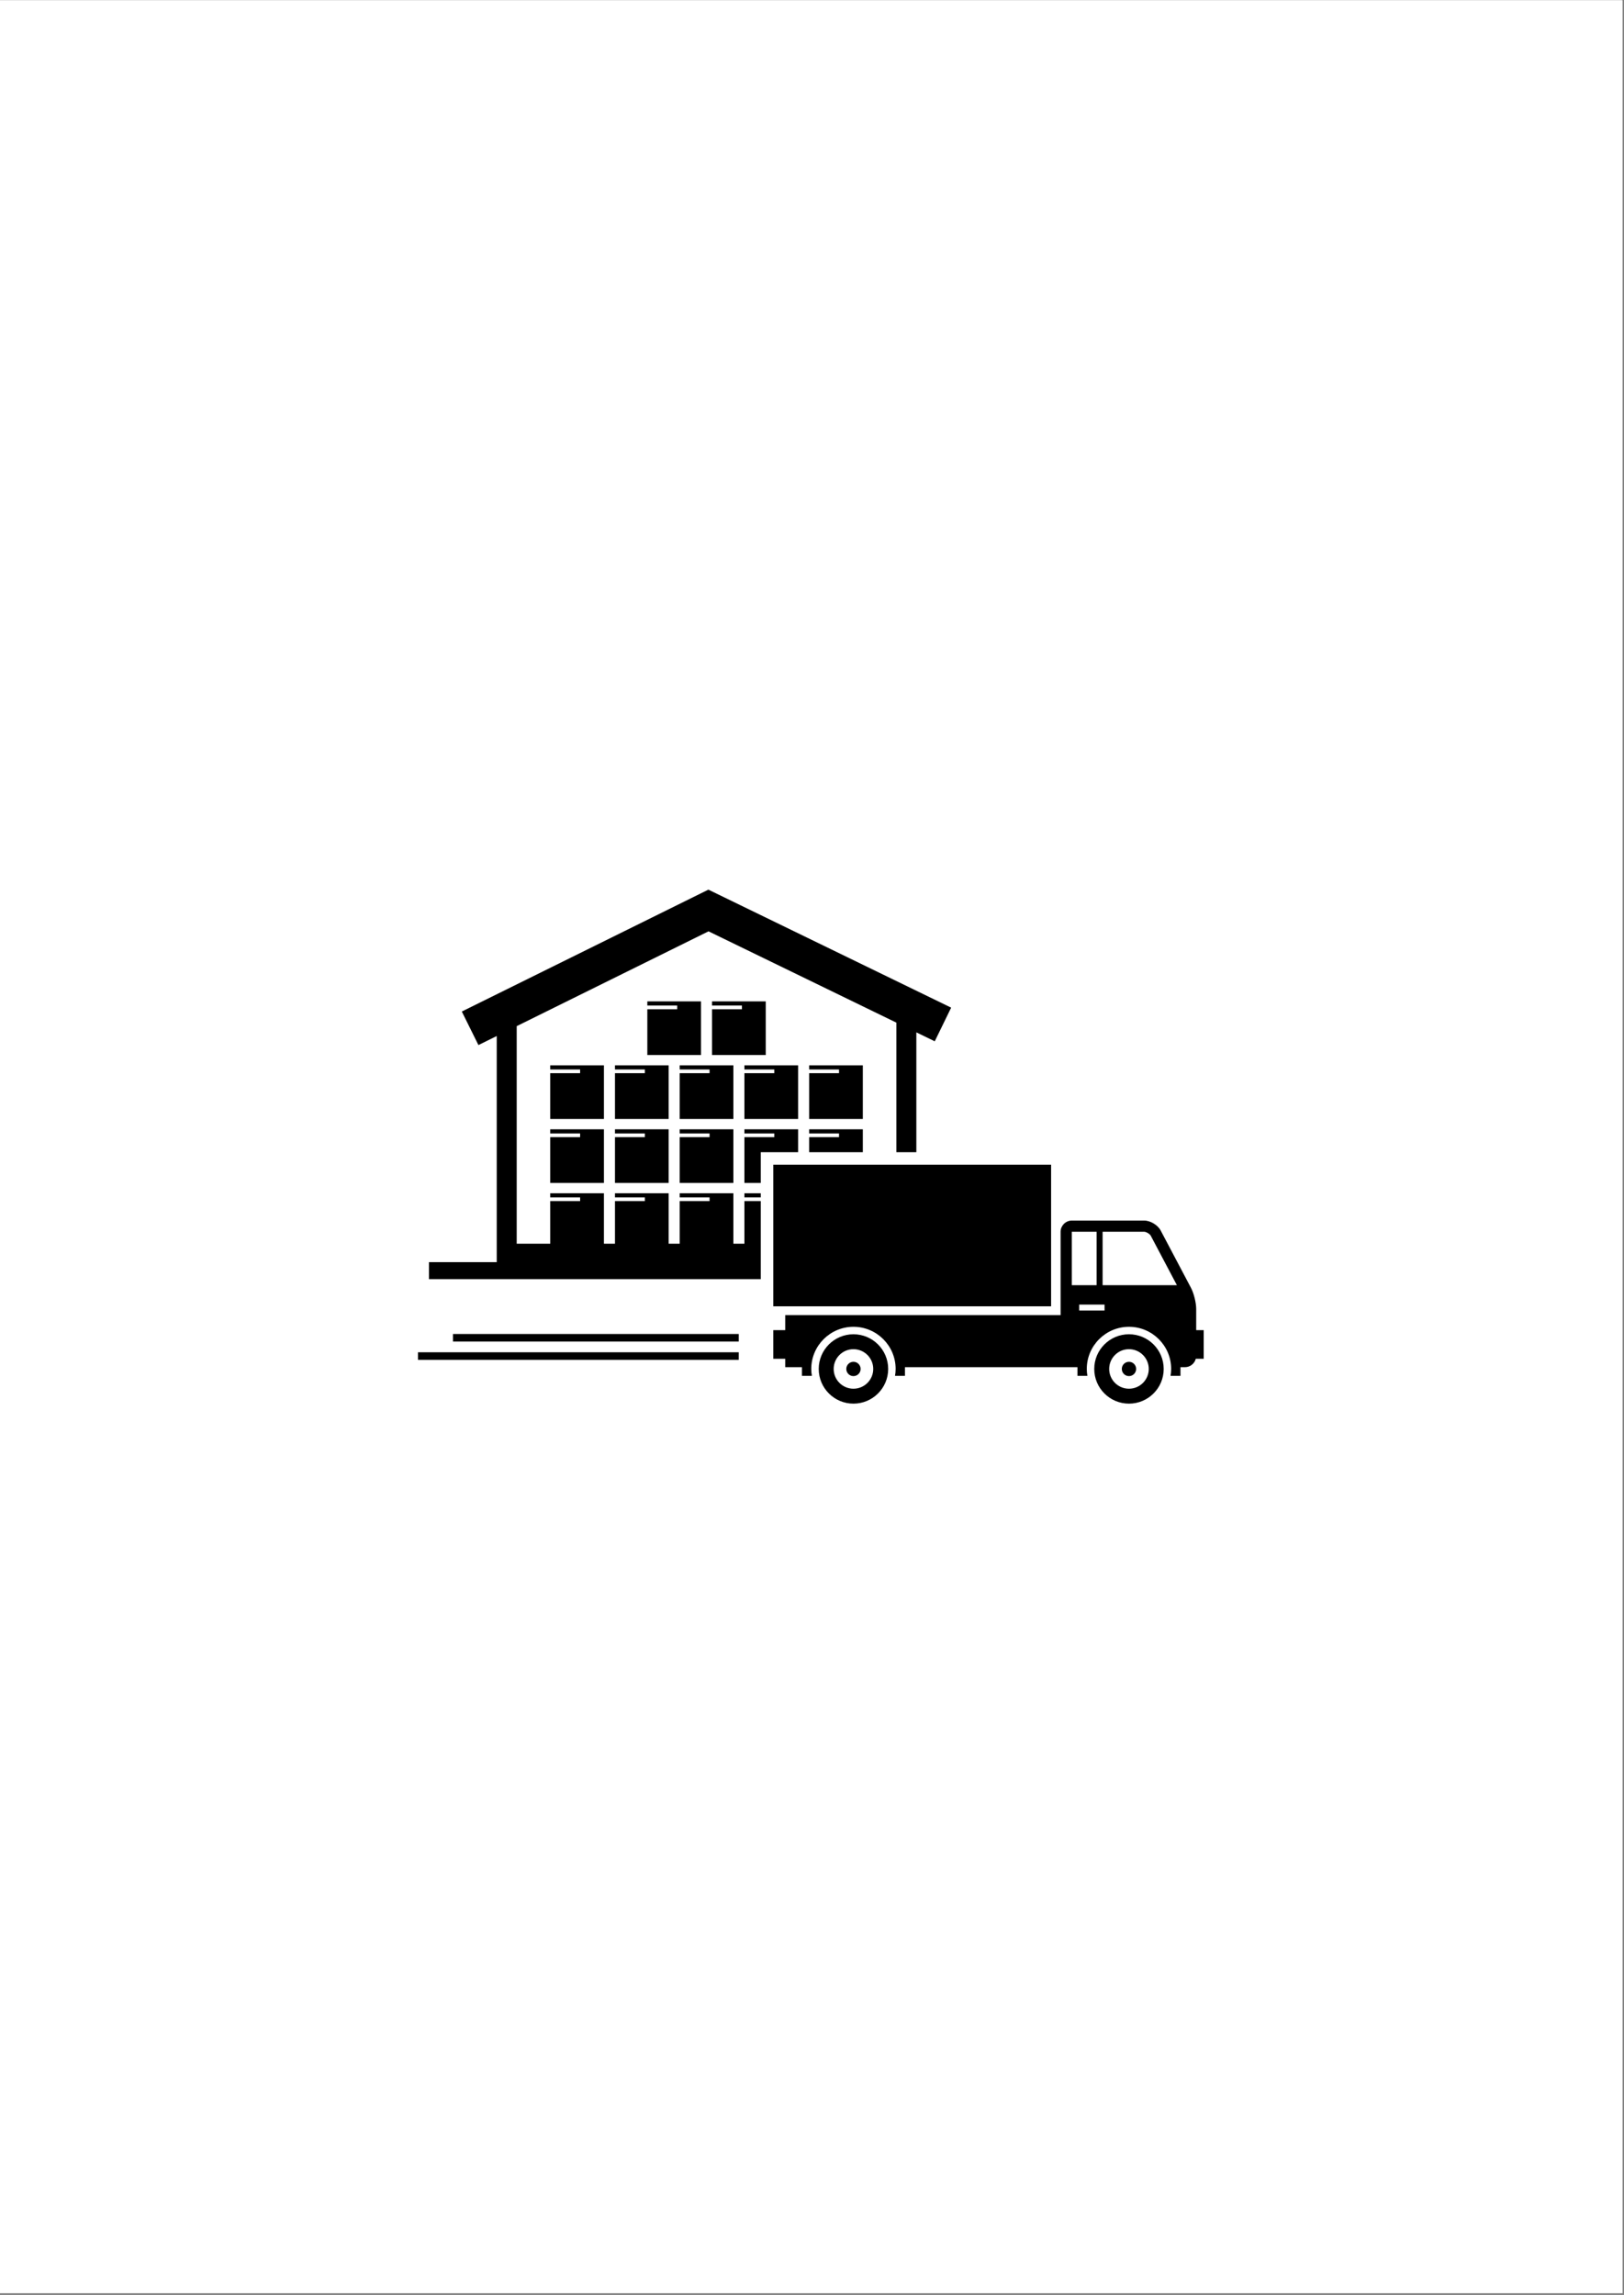 <svg xmlns="http://www.w3.org/2000/svg" xmlns:xlink="http://www.w3.org/1999/xlink" width="1123" zoomAndPan="magnify" viewBox="0 0 842.25 1190.25" height="1587" preserveAspectRatio="xMidYMid meet" version="1.2"><rect x="0" y="0" width="842.25" height="1190.25" fill="#808080" stroke="none"/><defs><clipPath id="0e1a80be46"><path d="M 0 0.156 L 841.5 0.156 L 841.5 1189.348 L 0 1189.348 Z M 0 0.156 "/></clipPath><clipPath id="2bac770795"><path d="M 0 0.156 L 841.289 0.156 L 841.289 1189.043 L 0 1189.043 Z M 0 0.156 "/></clipPath><clipPath id="61056ca7ea"><path d="M 425 605 L 562 605 L 562 762.93 L 425 762.93 Z M 425 605 "/></clipPath><clipPath id="ea9baeccd6"><path d="M 279 605 L 416 605 L 416 762.93 L 279 762.93 Z M 279 605 "/></clipPath><clipPath id="68746fa20d"><path d="M 490 540 L 588.645 540 L 588.645 762.93 L 490 762.93 Z M 490 540 "/></clipPath><clipPath id="a49cd7c48e"><path d="M 252.277 540 L 351 540 L 351 762.93 L 252.277 762.93 Z M 252.277 540 "/></clipPath><clipPath id="8c3ca70754"><path d="M 437 617 L 574 617 L 574 774.918 L 437 774.918 Z M 437 617 "/></clipPath><clipPath id="e70ec69c60"><path d="M 291 617 L 428 617 L 428 774.918 L 291 774.918 Z M 291 617 "/></clipPath><clipPath id="c28c50dddb"><path d="M 502 552 L 600.629 552 L 600.629 774.918 L 502 774.918 Z M 502 552 "/></clipPath><clipPath id="2e683b2698"><path d="M 264.266 552 L 363 552 L 363 774.918 L 264.266 774.918 Z M 264.266 552 "/></clipPath><clipPath id="0d205004fb"><path d="M 222 461.332 L 494 461.332 L 494 664 L 222 664 Z M 222 461.332 "/></clipPath><clipPath id="330f40b908"><path d="M 401 633 L 624.309 633 L 624.309 714 L 401 714 Z M 401 633 "/></clipPath><clipPath id="2479c4f46c"><path d="M 216.773 701 L 384 701 L 384 706 L 216.773 706 Z M 216.773 701 "/></clipPath></defs><g id="0659ebd680"><g clip-rule="nonzero" clip-path="url(#0e1a80be46)"><path style=" stroke:none;fill-rule:nonzero;fill:#ffffff;fill-opacity:1;" d="M 0 0.156 L 841.5 0.156 L 841.5 1189.348 L 0 1189.348 Z M 0 0.156 "/></g><g clip-rule="nonzero" clip-path="url(#2bac770795)"><path style=" stroke:none;fill-rule:nonzero;fill:#ffffff;fill-opacity:1;" d="M 0 0.156 L 841.289 0.156 L 841.289 1189.043 L 0 1189.043 Z M 0 0.156 "/></g><g clip-rule="nonzero" clip-path="url(#61056ca7ea)"><path style=" stroke:none;fill-rule:nonzero;fill:#ffffff;fill-opacity:1;" d="M 436.711 762.93 C 433.727 762.93 431.293 760.496 431.293 757.512 C 431.293 747.125 430.09 742.492 428.797 737.605 C 427.359 732.125 425.879 726.473 425.879 714.18 C 425.879 678.277 480.086 648.695 487.637 644.762 C 495.469 636.977 527.84 605.852 545.039 605.852 C 551.453 605.852 555.195 608.453 557.207 610.652 C 561.715 615.52 561.332 622.039 561.27 622.758 C 561.184 623.898 560.738 624.977 560.02 625.848 C 536.43 653.691 523.227 668.562 520.773 670.047 C 515.738 673.133 488.762 691.395 488.484 691.586 C 486.008 693.277 482.645 692.621 480.973 690.125 C 479.301 687.648 479.938 684.285 482.434 682.613 C 483.535 681.852 509.875 664.016 515.145 660.82 C 517.344 658.938 534.738 638.879 550.352 620.473 C 550.203 619.625 549.887 618.652 549.23 617.953 C 548.426 617.105 547.008 616.684 545.039 616.684 C 535.328 616.684 509.75 637.926 494.707 653.012 C 494.305 653.414 493.836 653.754 493.328 654.027 C 492.758 654.305 436.711 683.059 436.711 714.18 C 436.711 725.078 437.957 729.816 439.27 734.832 C 440.668 740.184 442.129 745.727 442.129 757.512 C 442.129 760.496 439.695 762.93 436.711 762.93 "/></g><g clip-rule="nonzero" clip-path="url(#ea9baeccd6)"><path style=" stroke:none;fill-rule:nonzero;fill:#ffffff;fill-opacity:1;" d="M 404.211 762.93 C 401.227 762.93 398.797 760.496 398.797 757.512 C 398.797 745.727 400.254 740.184 401.652 734.832 C 402.965 729.816 404.211 725.078 404.211 714.18 C 404.211 683.059 348.164 654.305 347.594 654.027 C 347.086 653.754 346.617 653.414 346.215 653.012 C 331.172 637.926 305.594 616.684 295.883 616.684 C 293.914 616.684 292.496 617.105 291.691 617.953 C 291.059 618.629 290.719 619.625 290.57 620.473 C 306.184 638.879 323.578 658.938 326.137 661.055 C 331.047 664.016 357.387 681.852 358.508 682.613 C 360.984 684.285 361.621 687.648 359.949 690.125 C 358.277 692.621 354.914 693.277 352.418 691.586 C 352.164 691.395 325.184 673.133 320.148 670.047 C 317.695 668.562 304.492 653.691 280.922 625.848 C 280.184 624.977 279.738 623.898 279.652 622.758 C 279.59 622.039 279.207 615.52 283.695 610.652 C 285.727 608.453 289.469 605.852 295.883 605.852 C 313.105 605.852 345.457 636.977 353.285 644.762 C 360.836 648.695 415.043 678.277 415.043 714.18 C 415.043 726.473 413.562 732.125 412.125 737.605 C 410.836 742.492 409.629 747.125 409.629 757.512 C 409.629 760.496 407.195 762.93 404.211 762.93 "/></g><g clip-rule="nonzero" clip-path="url(#68746fa20d)"><path style=" stroke:none;fill-rule:nonzero;fill:#ffffff;fill-opacity:1;" d="M 496.293 762.93 C 493.309 762.93 490.875 760.496 490.875 757.512 C 490.875 726.219 513.324 712.594 528.199 703.582 C 533.508 700.363 538.547 697.316 540.852 694.504 C 546.352 687.777 569.48 640.699 572.355 631.348 C 574.344 624.938 577.539 573.246 577.539 553.168 C 577.539 552.574 577.477 552.215 577.266 551.836 C 577.012 551.77 576.629 551.688 576.188 551.688 C 562.391 551.688 561.312 585.031 561.312 595.25 C 561.312 598.234 558.879 600.668 555.895 600.668 C 552.91 600.668 550.477 598.234 550.477 595.25 C 550.477 550.289 564.465 540.852 576.188 540.852 C 577.73 540.852 583.02 541.172 585.855 545.168 C 587.57 547.602 588.371 550.141 588.371 553.168 C 588.371 569.859 585.559 625.316 582.723 634.52 C 579.676 644.359 556.211 692.832 549.23 701.359 C 545.762 705.613 540.215 708.977 533.805 712.871 C 519.504 721.523 501.707 732.312 501.707 757.512 C 501.707 760.496 499.277 762.93 496.293 762.93 "/></g><g clip-rule="nonzero" clip-path="url(#a49cd7c48e)"><path style=" stroke:none;fill-rule:nonzero;fill:#ffffff;fill-opacity:1;" d="M 344.629 762.93 C 341.648 762.93 339.215 760.496 339.215 757.512 C 339.215 732.312 321.418 721.523 307.117 712.871 C 300.707 708.977 295.16 705.613 291.691 701.359 C 284.711 692.832 261.246 644.359 258.199 634.52 C 255.363 625.316 252.551 569.859 252.551 553.168 C 252.551 550.141 253.352 547.602 255.066 545.168 C 257.902 541.172 263.191 540.852 264.738 540.852 C 276.457 540.852 290.445 550.289 290.445 595.25 C 290.445 598.234 288.031 600.668 285.027 600.668 C 282.043 600.668 279.609 598.234 279.609 595.25 C 279.609 585.031 278.551 551.688 264.738 551.688 C 264.293 551.688 263.91 551.77 263.656 551.836 C 263.445 552.215 263.383 552.574 263.383 553.168 C 263.383 573.246 266.578 624.938 268.566 631.348 C 271.445 640.699 294.57 687.777 300.07 694.504 C 302.375 697.316 307.414 700.363 312.723 703.582 C 327.598 712.594 350.047 726.219 350.047 757.512 C 350.047 760.496 347.613 762.93 344.629 762.93 "/></g><path style=" stroke:none;fill-rule:nonzero;fill:#ffffff;fill-opacity:1;" d="M 347.484 508.355 L 355.465 508.355 C 358.445 508.355 360.879 510.789 360.879 513.77 L 360.879 600.434 L 480.043 600.434 L 480.043 513.77 C 480.043 510.789 482.477 508.355 485.461 508.355 L 493.438 508.355 L 420.461 439.949 L 386.25 472.004 C 384.684 473.484 382.375 473.887 380.387 473.02 C 378.418 472.172 377.129 470.207 377.129 468.047 L 377.129 448.773 L 360.879 448.773 L 360.879 493.457 C 360.879 494.961 360.266 496.379 359.164 497.414 Z M 480.043 611.27 L 360.879 611.27 C 354.914 611.27 350.047 606.402 350.047 600.434 L 350.047 519.188 L 333.797 519.188 C 331.574 519.188 329.586 517.832 328.762 515.758 C 327.938 513.688 328.465 511.336 330.094 509.812 L 350.047 491.109 L 350.047 443.355 C 350.047 440.371 352.48 437.938 355.465 437.938 L 382.547 437.938 C 385.527 437.938 387.961 440.371 387.961 443.355 L 387.961 455.562 L 416.758 428.566 C 418.832 426.621 422.09 426.621 424.164 428.566 L 510.828 509.812 C 512.457 511.336 512.984 513.688 512.16 515.758 C 511.336 517.832 509.348 519.188 507.125 519.188 L 490.875 519.188 L 490.875 600.434 C 490.875 606.402 486.008 611.27 480.043 611.27 "/><path style=" stroke:none;fill-rule:nonzero;fill:#ffffff;fill-opacity:1;" d="M 442.129 611.27 C 439.145 611.27 436.711 608.836 436.711 605.852 L 436.711 535.438 L 404.211 535.438 L 404.211 605.852 C 404.211 608.836 401.777 611.27 398.797 611.27 C 395.812 611.27 393.379 608.836 393.379 605.852 L 393.379 535.438 C 393.379 529.469 398.246 524.605 404.211 524.605 L 436.711 524.605 C 442.676 524.605 447.543 529.469 447.543 535.438 L 447.543 605.852 C 447.543 608.836 445.109 611.27 442.129 611.27 "/><g clip-rule="nonzero" clip-path="url(#8c3ca70754)"><path style=" stroke:none;fill-rule:nonzero;fill:#ffffff;fill-opacity:1;" d="M 448.695 774.918 C 445.715 774.918 443.281 772.484 443.281 769.5 C 443.281 759.109 442.074 754.477 440.785 749.59 C 439.344 744.109 437.863 738.461 437.863 726.168 C 437.863 690.262 492.07 660.684 499.625 656.746 C 507.453 648.961 539.824 617.836 557.027 617.836 C 563.438 617.836 567.184 620.441 569.191 622.641 C 573.699 627.508 573.32 634.023 573.254 634.742 C 573.172 635.887 572.727 636.965 572.008 637.832 C 548.414 665.676 535.215 680.551 532.758 682.031 C 527.723 685.121 500.746 703.379 500.473 703.57 C 497.996 705.262 494.633 704.609 492.961 702.109 C 491.289 699.637 491.922 696.27 494.418 694.598 C 495.52 693.84 521.863 676 527.129 672.805 C 529.332 670.922 546.723 650.867 562.336 632.457 C 562.191 631.613 561.871 630.637 561.215 629.941 C 560.414 629.094 558.996 628.672 557.027 628.672 C 547.316 628.672 521.734 649.914 506.691 665 C 506.289 665.402 505.824 665.738 505.316 666.016 C 504.746 666.289 448.695 695.043 448.695 726.168 C 448.695 737.062 449.945 741.805 451.258 746.816 C 452.652 752.172 454.113 757.715 454.113 769.5 C 454.113 772.484 451.68 774.918 448.695 774.918 "/></g><g clip-rule="nonzero" clip-path="url(#e70ec69c60)"><path style=" stroke:none;fill-rule:nonzero;fill:#ffffff;fill-opacity:1;" d="M 416.199 774.918 C 413.215 774.918 410.781 772.484 410.781 769.5 C 410.781 757.715 412.242 752.172 413.637 746.816 C 414.949 741.805 416.199 737.062 416.199 726.168 C 416.199 695.043 360.148 666.289 359.578 666.016 C 359.07 665.738 358.605 665.402 358.203 665 C 343.16 649.914 317.578 628.672 307.867 628.672 C 305.898 628.672 304.48 629.094 303.68 629.941 C 303.043 630.617 302.703 631.613 302.559 632.457 C 318.172 650.867 335.562 670.922 338.125 673.039 C 343.031 676 369.375 693.84 370.496 694.598 C 372.973 696.27 373.605 699.637 371.934 702.109 C 370.262 704.609 366.898 705.262 364.402 703.57 C 364.148 703.379 337.172 685.121 332.137 682.031 C 329.684 680.551 316.48 665.676 292.91 637.832 C 292.168 636.965 291.723 635.887 291.641 634.742 C 291.574 634.023 291.195 627.508 295.68 622.641 C 297.711 620.441 301.457 617.836 307.867 617.836 C 325.09 617.836 357.441 648.961 365.27 656.746 C 372.824 660.684 427.031 690.262 427.031 726.168 C 427.031 738.461 425.551 744.109 424.109 749.59 C 422.82 754.477 421.613 759.109 421.613 769.5 C 421.613 772.484 419.18 774.918 416.199 774.918 "/></g><g clip-rule="nonzero" clip-path="url(#c28c50dddb)"><path style=" stroke:none;fill-rule:nonzero;fill:#ffffff;fill-opacity:1;" d="M 508.277 774.918 C 505.297 774.918 502.863 772.484 502.863 769.5 C 502.863 738.207 525.312 724.582 540.184 715.566 C 545.496 712.352 550.531 709.305 552.836 706.492 C 558.34 699.762 581.465 652.684 584.344 643.332 C 586.332 636.922 589.527 585.234 589.527 565.152 C 589.527 564.562 589.461 564.203 589.25 563.82 C 588.996 563.758 588.617 563.672 588.172 563.672 C 574.375 563.672 573.297 597.02 573.297 607.238 C 573.297 610.219 570.863 612.652 567.883 612.652 C 564.898 612.652 562.465 610.219 562.465 607.238 C 562.465 562.277 576.449 552.84 588.172 552.84 C 589.715 552.84 595.008 553.156 597.84 557.156 C 599.555 559.59 600.359 562.129 600.359 565.152 C 600.359 581.848 597.547 637.305 594.711 646.508 C 591.664 656.344 568.199 704.82 561.215 713.348 C 557.746 717.598 552.203 720.961 545.793 724.855 C 531.488 733.508 513.695 744.301 513.695 769.5 C 513.695 772.484 511.262 774.918 508.277 774.918 "/></g><g clip-rule="nonzero" clip-path="url(#2e683b2698)"><path style=" stroke:none;fill-rule:nonzero;fill:#ffffff;fill-opacity:1;" d="M 356.617 774.918 C 353.633 774.918 351.199 772.484 351.199 769.5 C 351.199 744.301 333.406 733.508 319.102 724.855 C 312.691 720.961 307.148 717.598 303.68 713.348 C 296.695 704.82 273.23 656.344 270.184 646.508 C 267.348 637.305 264.535 581.848 264.535 565.152 C 264.535 562.129 265.34 559.59 267.055 557.156 C 269.887 553.156 275.18 552.84 276.723 552.84 C 288.445 552.84 302.43 562.277 302.43 607.238 C 302.43 610.219 300.02 612.652 297.012 612.652 C 294.031 612.652 291.598 610.219 291.598 607.238 C 291.598 597.02 290.539 563.672 276.723 563.672 C 276.277 563.672 275.898 563.758 275.645 563.82 C 275.434 564.203 275.367 564.562 275.367 565.152 C 275.367 585.234 278.562 636.922 280.551 643.332 C 283.43 652.684 306.555 699.762 312.059 706.492 C 314.363 709.305 319.398 712.352 324.711 715.566 C 339.582 724.582 362.031 738.207 362.031 769.5 C 362.031 772.484 359.598 774.918 356.617 774.918 "/></g><path style=" stroke:none;fill-rule:nonzero;fill:#ffffff;fill-opacity:1;" d="M 359.473 520.34 L 367.449 520.34 C 370.434 520.34 372.867 522.773 372.867 525.758 L 372.867 612.422 L 492.027 612.422 L 492.027 525.758 C 492.027 522.773 494.461 520.34 497.445 520.34 L 505.422 520.34 L 432.449 451.938 L 398.234 483.992 C 396.668 485.473 394.363 485.875 392.375 485.008 C 390.406 484.16 389.117 482.191 389.117 480.035 L 389.117 460.758 L 372.867 460.758 L 372.867 505.445 C 372.867 506.945 372.254 508.363 371.152 509.402 Z M 492.027 623.254 L 372.867 623.254 C 366.898 623.254 362.031 618.387 362.031 612.422 L 362.031 531.172 L 345.781 531.172 C 343.562 531.172 341.574 529.82 340.746 527.746 C 339.922 525.672 340.453 523.324 342.082 521.801 L 362.031 503.098 L 362.031 455.344 C 362.031 452.359 364.465 449.926 367.449 449.926 L 394.531 449.926 C 397.516 449.926 399.949 452.359 399.949 455.344 L 399.949 467.551 L 428.746 440.551 C 430.816 438.605 434.078 438.605 436.148 440.551 L 522.812 521.801 C 524.445 523.324 524.973 525.672 524.148 527.746 C 523.32 529.82 521.332 531.172 519.113 531.172 L 502.863 531.172 L 502.863 612.422 C 502.863 618.387 497.996 623.254 492.027 623.254 "/><path style=" stroke:none;fill-rule:nonzero;fill:#ffffff;fill-opacity:1;" d="M 454.113 623.254 C 451.129 623.254 448.695 620.82 448.695 617.836 L 448.695 547.422 L 416.199 547.422 L 416.199 617.836 C 416.199 620.82 413.766 623.254 410.781 623.254 C 407.797 623.254 405.363 620.82 405.363 617.836 L 405.363 547.422 C 405.363 541.457 410.23 536.59 416.199 536.59 L 448.695 536.59 C 454.664 536.59 459.531 541.457 459.531 547.422 L 459.531 617.836 C 459.531 620.82 457.098 623.254 454.113 623.254 "/><g clip-rule="nonzero" clip-path="url(#0d205004fb)"><path style=" stroke:none;fill-rule:nonzero;fill:#000000;fill-opacity:1;" d="M 248.125 542.012 L 257.617 537.316 L 257.617 654.59 L 222.469 654.59 L 222.469 663.414 L 394.566 663.414 L 394.566 622.938 L 386.074 622.938 L 386.074 645.035 L 380.348 645.035 L 380.348 618.867 L 352.508 618.867 L 352.508 621.012 L 368 621.012 L 368 622.938 L 352.508 622.938 L 352.508 645.035 L 346.781 645.035 L 346.781 618.867 L 318.938 618.867 L 318.938 621.012 L 334.43 621.012 L 334.43 622.938 L 318.938 622.938 L 318.938 645.035 L 313.211 645.035 L 313.211 618.867 L 285.367 618.867 L 285.367 621.012 L 300.863 621.012 L 300.863 622.938 L 285.367 622.938 L 285.367 645.035 L 267.977 645.035 L 267.977 532.195 L 367.457 483.023 L 464.879 530.375 L 464.879 597.57 L 475.238 597.57 L 475.238 535.414 L 484.789 540.055 L 493.289 522.602 L 367.383 461.402 L 239.508 524.613 Z M 248.125 542.012 "/></g><path style=" stroke:none;fill-rule:nonzero;fill:#000000;fill-opacity:1;" d="M 386.074 618.867 L 394.566 618.867 L 394.566 621.012 L 386.074 621.012 Z M 386.074 618.867 "/><path style=" stroke:none;fill-rule:nonzero;fill:#000000;fill-opacity:1;" d="M 318.938 587.84 L 334.43 587.84 L 334.43 589.766 L 318.938 589.766 L 318.938 613.512 L 346.781 613.512 L 346.781 585.695 L 318.938 585.695 Z M 318.938 587.84 "/><path style=" stroke:none;fill-rule:nonzero;fill:#000000;fill-opacity:1;" d="M 285.367 587.84 L 300.863 587.84 L 300.863 589.766 L 285.367 589.766 L 285.367 613.512 L 313.211 613.512 L 313.211 585.695 L 285.367 585.695 Z M 285.367 587.84 "/><path style=" stroke:none;fill-rule:nonzero;fill:#000000;fill-opacity:1;" d="M 352.508 587.84 L 368 587.84 L 368 589.766 L 352.508 589.766 L 352.508 613.512 L 380.348 613.512 L 380.348 585.695 L 352.508 585.695 Z M 352.508 587.84 "/><path style=" stroke:none;fill-rule:nonzero;fill:#000000;fill-opacity:1;" d="M 386.074 585.695 L 386.074 587.84 L 401.566 587.84 L 401.566 589.766 L 386.074 589.766 L 386.074 613.512 L 394.566 613.512 L 394.566 597.57 L 413.918 597.57 L 413.918 585.695 Z M 386.074 585.695 "/><path style=" stroke:none;fill-rule:nonzero;fill:#000000;fill-opacity:1;" d="M 419.645 585.695 L 419.645 587.84 L 435.137 587.84 L 435.137 589.766 L 419.645 589.766 L 419.645 597.57 L 447.484 597.57 L 447.484 585.695 Z M 419.645 585.695 "/><path style=" stroke:none;fill-rule:nonzero;fill:#000000;fill-opacity:1;" d="M 363.562 519.355 L 335.723 519.355 L 335.723 521.5 L 351.215 521.5 L 351.215 523.426 L 335.723 523.426 L 335.723 547.172 L 363.562 547.172 Z M 363.562 519.355 "/><path style=" stroke:none;fill-rule:nonzero;fill:#000000;fill-opacity:1;" d="M 397.133 519.355 L 369.289 519.355 L 369.289 521.5 L 384.785 521.5 L 384.785 523.426 L 369.289 523.426 L 369.289 547.172 L 397.133 547.172 Z M 397.133 519.355 "/><path style=" stroke:none;fill-rule:nonzero;fill:#000000;fill-opacity:1;" d="M 318.938 554.672 L 334.43 554.672 L 334.43 556.598 L 318.938 556.598 L 318.938 580.344 L 346.781 580.344 L 346.781 552.527 L 318.938 552.527 Z M 318.938 554.672 "/><path style=" stroke:none;fill-rule:nonzero;fill:#000000;fill-opacity:1;" d="M 285.367 554.672 L 300.863 554.672 L 300.863 556.598 L 285.367 556.598 L 285.367 580.344 L 313.211 580.344 L 313.211 552.527 L 285.367 552.527 Z M 285.367 554.672 "/><path style=" stroke:none;fill-rule:nonzero;fill:#000000;fill-opacity:1;" d="M 352.508 554.672 L 368 554.672 L 368 556.598 L 352.508 556.598 L 352.508 580.344 L 380.348 580.344 L 380.348 552.527 L 352.508 552.527 Z M 352.508 554.672 "/><path style=" stroke:none;fill-rule:nonzero;fill:#000000;fill-opacity:1;" d="M 386.074 554.672 L 401.566 554.672 L 401.566 556.598 L 386.074 556.598 L 386.074 580.344 L 413.918 580.344 L 413.918 552.527 L 386.074 552.527 Z M 386.074 554.672 "/><path style=" stroke:none;fill-rule:nonzero;fill:#000000;fill-opacity:1;" d="M 447.484 552.527 L 419.645 552.527 L 419.645 554.672 L 435.137 554.672 L 435.137 556.598 L 419.645 556.598 L 419.645 580.344 L 447.484 580.344 Z M 447.484 552.527 "/><path style=" stroke:none;fill-rule:nonzero;fill:#000000;fill-opacity:1;" d="M 401.043 604.043 L 545.133 604.043 L 545.133 677.5 L 401.043 677.5 Z M 401.043 604.043 "/><g clip-rule="nonzero" clip-path="url(#330f40b908)"><path style=" stroke:none;fill-rule:nonzero;fill:#000000;fill-opacity:1;" d="M 550.055 682.066 L 407.23 682.066 L 407.23 689.867 L 401.043 689.867 L 401.043 704.711 L 407.23 704.711 L 407.23 709.062 L 415.91 709.062 L 415.91 713.562 L 421.062 713.562 C 420.867 712.395 420.742 711.207 420.742 709.984 C 420.742 697.934 430.559 688.125 442.625 688.125 C 454.688 688.125 464.504 697.934 464.504 709.984 C 464.504 711.207 464.379 712.395 464.184 713.562 L 469.34 713.562 L 469.34 709.062 L 558.801 709.062 L 558.801 713.562 L 563.953 713.562 C 563.758 712.395 563.633 711.207 563.633 709.984 C 563.633 697.934 573.449 688.125 585.512 688.125 C 597.578 688.125 607.395 697.934 607.395 709.984 C 607.395 711.207 607.27 712.395 607.074 713.562 L 612.227 713.562 L 612.227 709.062 L 614.566 709.062 C 617.258 709.062 619.516 707.203 620.168 704.711 L 624.277 704.711 L 624.277 689.867 L 620.379 689.867 L 620.379 678.852 C 620.379 675.66 619.16 670.738 617.668 667.918 L 601.945 638.164 C 600.457 635.34 596.621 633.031 593.426 633.031 L 555.863 633.031 C 554.18 633.031 552.672 633.77 551.609 634.918 C 550.652 635.953 550.055 637.324 550.055 638.836 Z M 572.852 679.691 L 559.703 679.691 L 559.703 676.598 L 572.852 676.598 Z M 596.809 640.875 L 610.367 666.535 L 571.84 666.535 L 571.84 638.836 L 593.426 638.836 C 594.461 638.836 596.324 639.961 596.809 640.875 Z M 568.742 638.836 L 568.742 666.535 L 555.863 666.535 L 555.863 638.836 Z M 568.742 638.836 "/></g><path style=" stroke:none;fill-rule:nonzero;fill:#000000;fill-opacity:1;" d="M 442.625 727.977 C 452.57 727.977 460.633 719.922 460.633 709.984 C 460.633 700.051 452.57 691.996 442.625 691.996 C 432.68 691.996 424.617 700.051 424.617 709.984 C 424.617 719.922 432.68 727.977 442.625 727.977 Z M 432.363 709.984 C 432.363 704.332 436.965 699.734 442.621 699.734 C 448.281 699.734 452.887 704.332 452.887 709.984 C 452.887 715.641 448.281 720.238 442.621 720.238 C 436.965 720.238 432.363 715.641 432.363 709.984 Z M 432.363 709.984 "/><path style=" stroke:none;fill-rule:nonzero;fill:#000000;fill-opacity:1;" d="M 446.34 709.984 C 446.34 707.938 444.676 706.273 442.625 706.273 C 440.574 706.273 438.91 707.938 438.91 709.984 C 438.91 712.035 440.574 713.695 442.625 713.695 C 444.676 713.695 446.34 712.035 446.34 709.984 Z M 446.34 709.984 "/><path style=" stroke:none;fill-rule:nonzero;fill:#000000;fill-opacity:1;" d="M 585.516 727.977 C 595.461 727.977 603.523 719.922 603.523 709.984 C 603.523 700.051 595.461 691.996 585.516 691.996 C 575.57 691.996 567.508 700.051 567.508 709.984 C 567.508 719.922 575.57 727.977 585.516 727.977 Z M 575.25 709.984 C 575.25 704.332 579.855 699.734 585.512 699.734 C 591.172 699.734 595.777 704.332 595.777 709.984 C 595.777 715.641 591.172 720.238 585.512 720.238 C 579.855 720.238 575.25 715.641 575.25 709.984 Z M 575.25 709.984 "/><path style=" stroke:none;fill-rule:nonzero;fill:#000000;fill-opacity:1;" d="M 589.227 709.984 C 589.227 707.938 587.566 706.273 585.516 706.273 C 583.465 706.273 581.801 707.938 581.801 709.984 C 581.801 712.035 583.465 713.695 585.516 713.695 C 587.566 713.695 589.227 712.035 589.227 709.984 Z M 589.227 709.984 "/><g clip-rule="nonzero" clip-path="url(#2479c4f46c)"><path style=" stroke:none;fill-rule:nonzero;fill:#000000;fill-opacity:1;" d="M 216.773 701.332 L 383.145 701.332 L 383.145 705.258 L 216.773 705.258 Z M 216.773 701.332 "/></g><path style=" stroke:none;fill-rule:nonzero;fill:#000000;fill-opacity:1;" d="M 234.934 691.855 L 383.145 691.855 L 383.145 695.777 L 234.934 695.777 Z M 234.934 691.855 "/></g></svg>